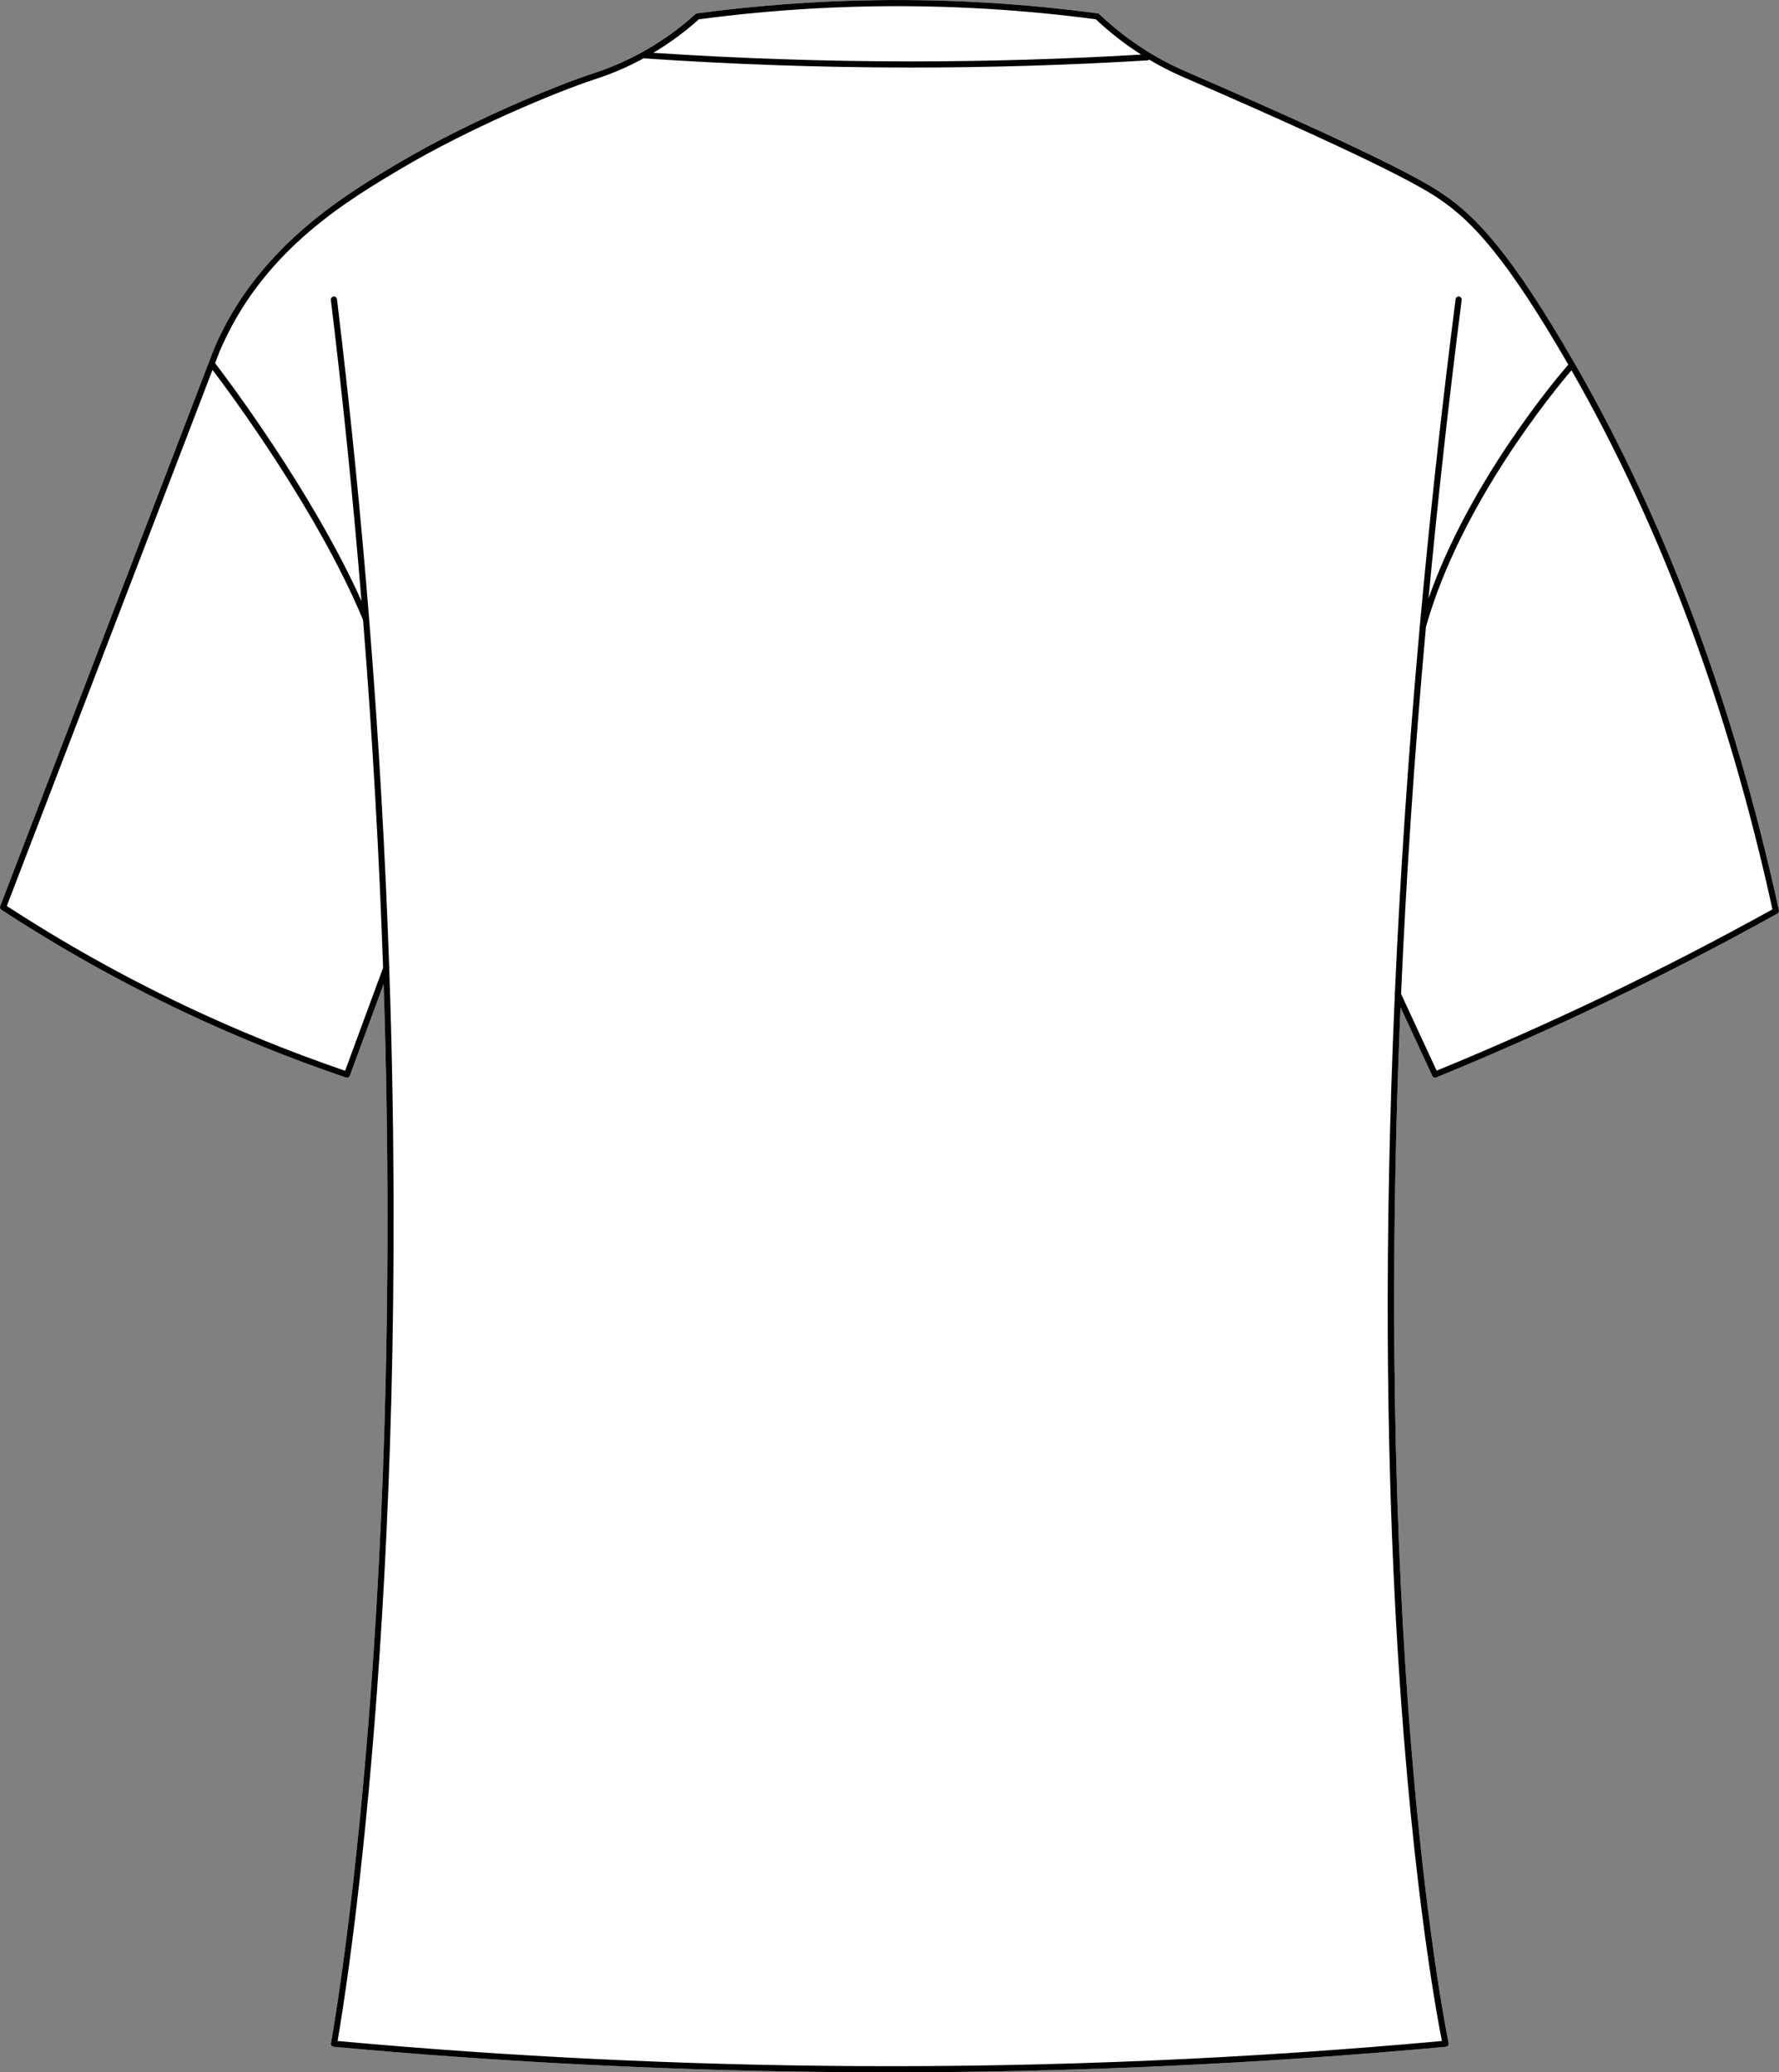 <?xml version="1.0" encoding="UTF-8"?>
<svg id="Layer_2" data-name="Layer 2" xmlns="http://www.w3.org/2000/svg" viewBox="0 0 362.64 422.18">
  <rect x="0" y="0" width="362.64" height="422.18" fill="#808080" stroke="none"/>
  <defs>
    <style>
      .cls-1 {
        fill: #fff;
      }
    </style>
  </defs>
  <g id="Layer_1-2" data-name="Layer 1">
    <g>
      <path class="cls-1" d="m362.62,185.45c.06.26-.06.54-.31.67-11.28,6.26-22.89,12.26-34.51,17.83-11.47,5.5-23.25,10.73-35.03,15.55-.31.13-.66-.01-.8-.31l-6.49-13.99c-5.76,136.33,9.61,210.07,9.82,211.03.03.17-.01.35-.11.5-.11.14-.27.23-.45.25-37.55,3.45-75.69,5.2-113.44,5.2-2.17,0-4.33-.01-6.49-.02-35.5-.19-71.43-1.93-106.79-5.18-.18-.02-.34-.11-.44-.25-.11-.14-.15-.32-.12-.49.2-1.06,15.07-82.57,10.74-215.76l-6.89,18.66c-.09.25-.33.41-.58.41-.07,0-.14-.01-.2-.03-11.27-3.82-22.43-8.34-33.17-13.42-12.77-6.04-25.25-13.03-37.08-20.76-.25-.16-.35-.47-.24-.74l43.58-113.5c.28-.66.56-1.3.85-1.92,9.07-19.56,26.43-29.84,36.81-35.99,13.7-8.12,31.4-15.54,39.59-18.22l.1-.04c1.13-.37,4.59-1.49,8.77-3.67,4.32-2.26,8.37-5.08,12.03-8.39.09-.08.21-.13.34-.15C154.25,1.1,166.61.19,178.85.03c14.96-.2,30.06.71,44.9,2.69.13.02.25.07.34.17,3.09,2.94,6.5,5.56,10.13,7.78,3.61,2.21,6.5,3.46,7.73,3.99,42.82,18.55,49.63,23.15,52.2,24.89,6.84,4.61,14.02,12.25,26.84,34.49,18.51,32.1,32.51,69.58,41.63,111.41Z"/>
      <path d="m362.62,185.45c-9.12-41.83-23.12-79.31-41.63-111.41-12.82-22.24-20-29.88-26.84-34.49-2.57-1.74-9.38-6.34-52.2-24.89-1.23-.53-4.12-1.78-7.73-3.99-3.63-2.22-7.04-4.84-10.13-7.78-.09-.1-.21-.15-.34-.17C208.91.74,193.81-.17,178.85.03c-12.24.16-24.6,1.07-36.74,2.69-.13.02-.25.07-.34.15-3.66,3.31-7.71,6.13-12.03,8.39-4.18,2.18-7.64,3.3-8.77,3.67l-.1.04c-8.19,2.68-25.89,10.1-39.59,18.22-10.38,6.15-27.74,16.43-36.81,35.99-.29.62-.57,1.26-.85,1.92L.04,184.6c-.11.27-.01.58.24.74,11.83,7.73,24.31,14.72,37.08,20.76,10.74,5.08,21.9,9.6,33.17,13.42.06.02.13.03.2.03.25,0,.49-.16.58-.41l6.89-18.66c4.33,133.19-10.54,214.7-10.74,215.76-.03.17.01.35.12.49.1.14.26.23.44.25,35.36,3.25,71.29,4.99,106.79,5.18,2.16.01,4.32.02,6.49.02,37.75,0,75.89-1.75,113.44-5.2.18-.02.34-.11.45-.25.1-.15.14-.33.11-.5-.21-.96-15.58-74.7-9.82-211.03l6.49,13.99c.14.3.49.44.8.31,11.78-4.82,23.56-10.05,35.03-15.55,11.62-5.57,23.23-11.57,34.51-17.83.25-.13.37-.41.31-.67ZM142.46,3.93c12.03-1.6,24.28-2.49,36.4-2.65,14.85-.19,29.81.7,44.52,2.65,2.84,2.69,5.95,5.09,9.24,7.19-15.55.92-31.31,1.39-46.87,1.39h-.58c-17.28-.02-34.75-.61-52-1.75,3.3-1.96,6.41-4.24,9.29-6.83Zm-72.11,214.21c-11.02-3.77-21.94-8.19-32.45-13.17-12.57-5.95-24.85-12.81-36.51-20.4l41.93-109.22c3.68,4.84,21.55,28.96,30.69,50.96,2,24.95,3.31,48.62,4.08,70.86l-7.74,20.97Zm213.99-15.87c-.05.12-.05.26-.01.4-2.27,50.98-1.56,92.22-.03,122.55,2.76,54.55,8.64,85.65,9.63,90.58-39.44,3.6-79.5,5.33-119.12,5.11-35.23-.19-70.89-1.91-106-5.11,1.44-8.21,14.98-89.54,10.54-218.42v-.02c.06-.16.05-.34-.02-.48-.77-22.18-2.07-45.76-4.07-70.61.01-.05,0-.1-.01-.15-1.67-20.83-3.82-42.55-6.55-65.09,0-.02,0-.05-.01-.07-.04-.35-.35-.6-.69-.55-.34.04-.59.35-.55.7,2.57,21.19,4.62,41.65,6.24,61.34-10.05-22.37-27.74-45.74-29.84-48.47l.92-2.41c.28-.63.55-1.25.84-1.86,8.9-19.21,25.39-28.98,36.3-35.44,13.62-8.07,31.21-15.45,39.35-18.12l.1-.03c1.15-.38,4.68-1.53,8.96-3.76.29-.15.57-.32.86-.48,17.88,1.23,36.05,1.86,53.99,1.88h.58c16,0,32.21-.49,48.18-1.46.14-.01.25-.07.35-.14,3.34,1.98,6,3.14,7.17,3.65,42.71,18.5,49.46,23.06,52,24.77,6.65,4.49,13.67,11.96,26.24,33.7-2.51,2.9-20.13,23.77-28.49,47.64,1.82-19.38,4.05-39.65,6.76-60.81.04-.34-.2-.66-.54-.7-.35-.04-.66.2-.7.54-.01.03-.01.05-.01.08-2.98,23.28-5.37,45.44-7.28,66.46,0,.01-.01.03-.01.05-.03.08-.03.17-.02.26-2.41,26.72-4.03,51.57-5.06,74.47Zm42.92.56c-11.27,5.4-22.84,10.54-34.41,15.29l-7.25-15.64c1.02-23.15,2.65-48.09,5.07-74.76,7.05-25.06,26.13-48.14,29.67-52.28,18.16,31.69,31.94,68.63,40.96,109.82-11.13,6.16-22.58,12.07-34.04,17.57Z"/>
    </g>
  </g>
</svg>